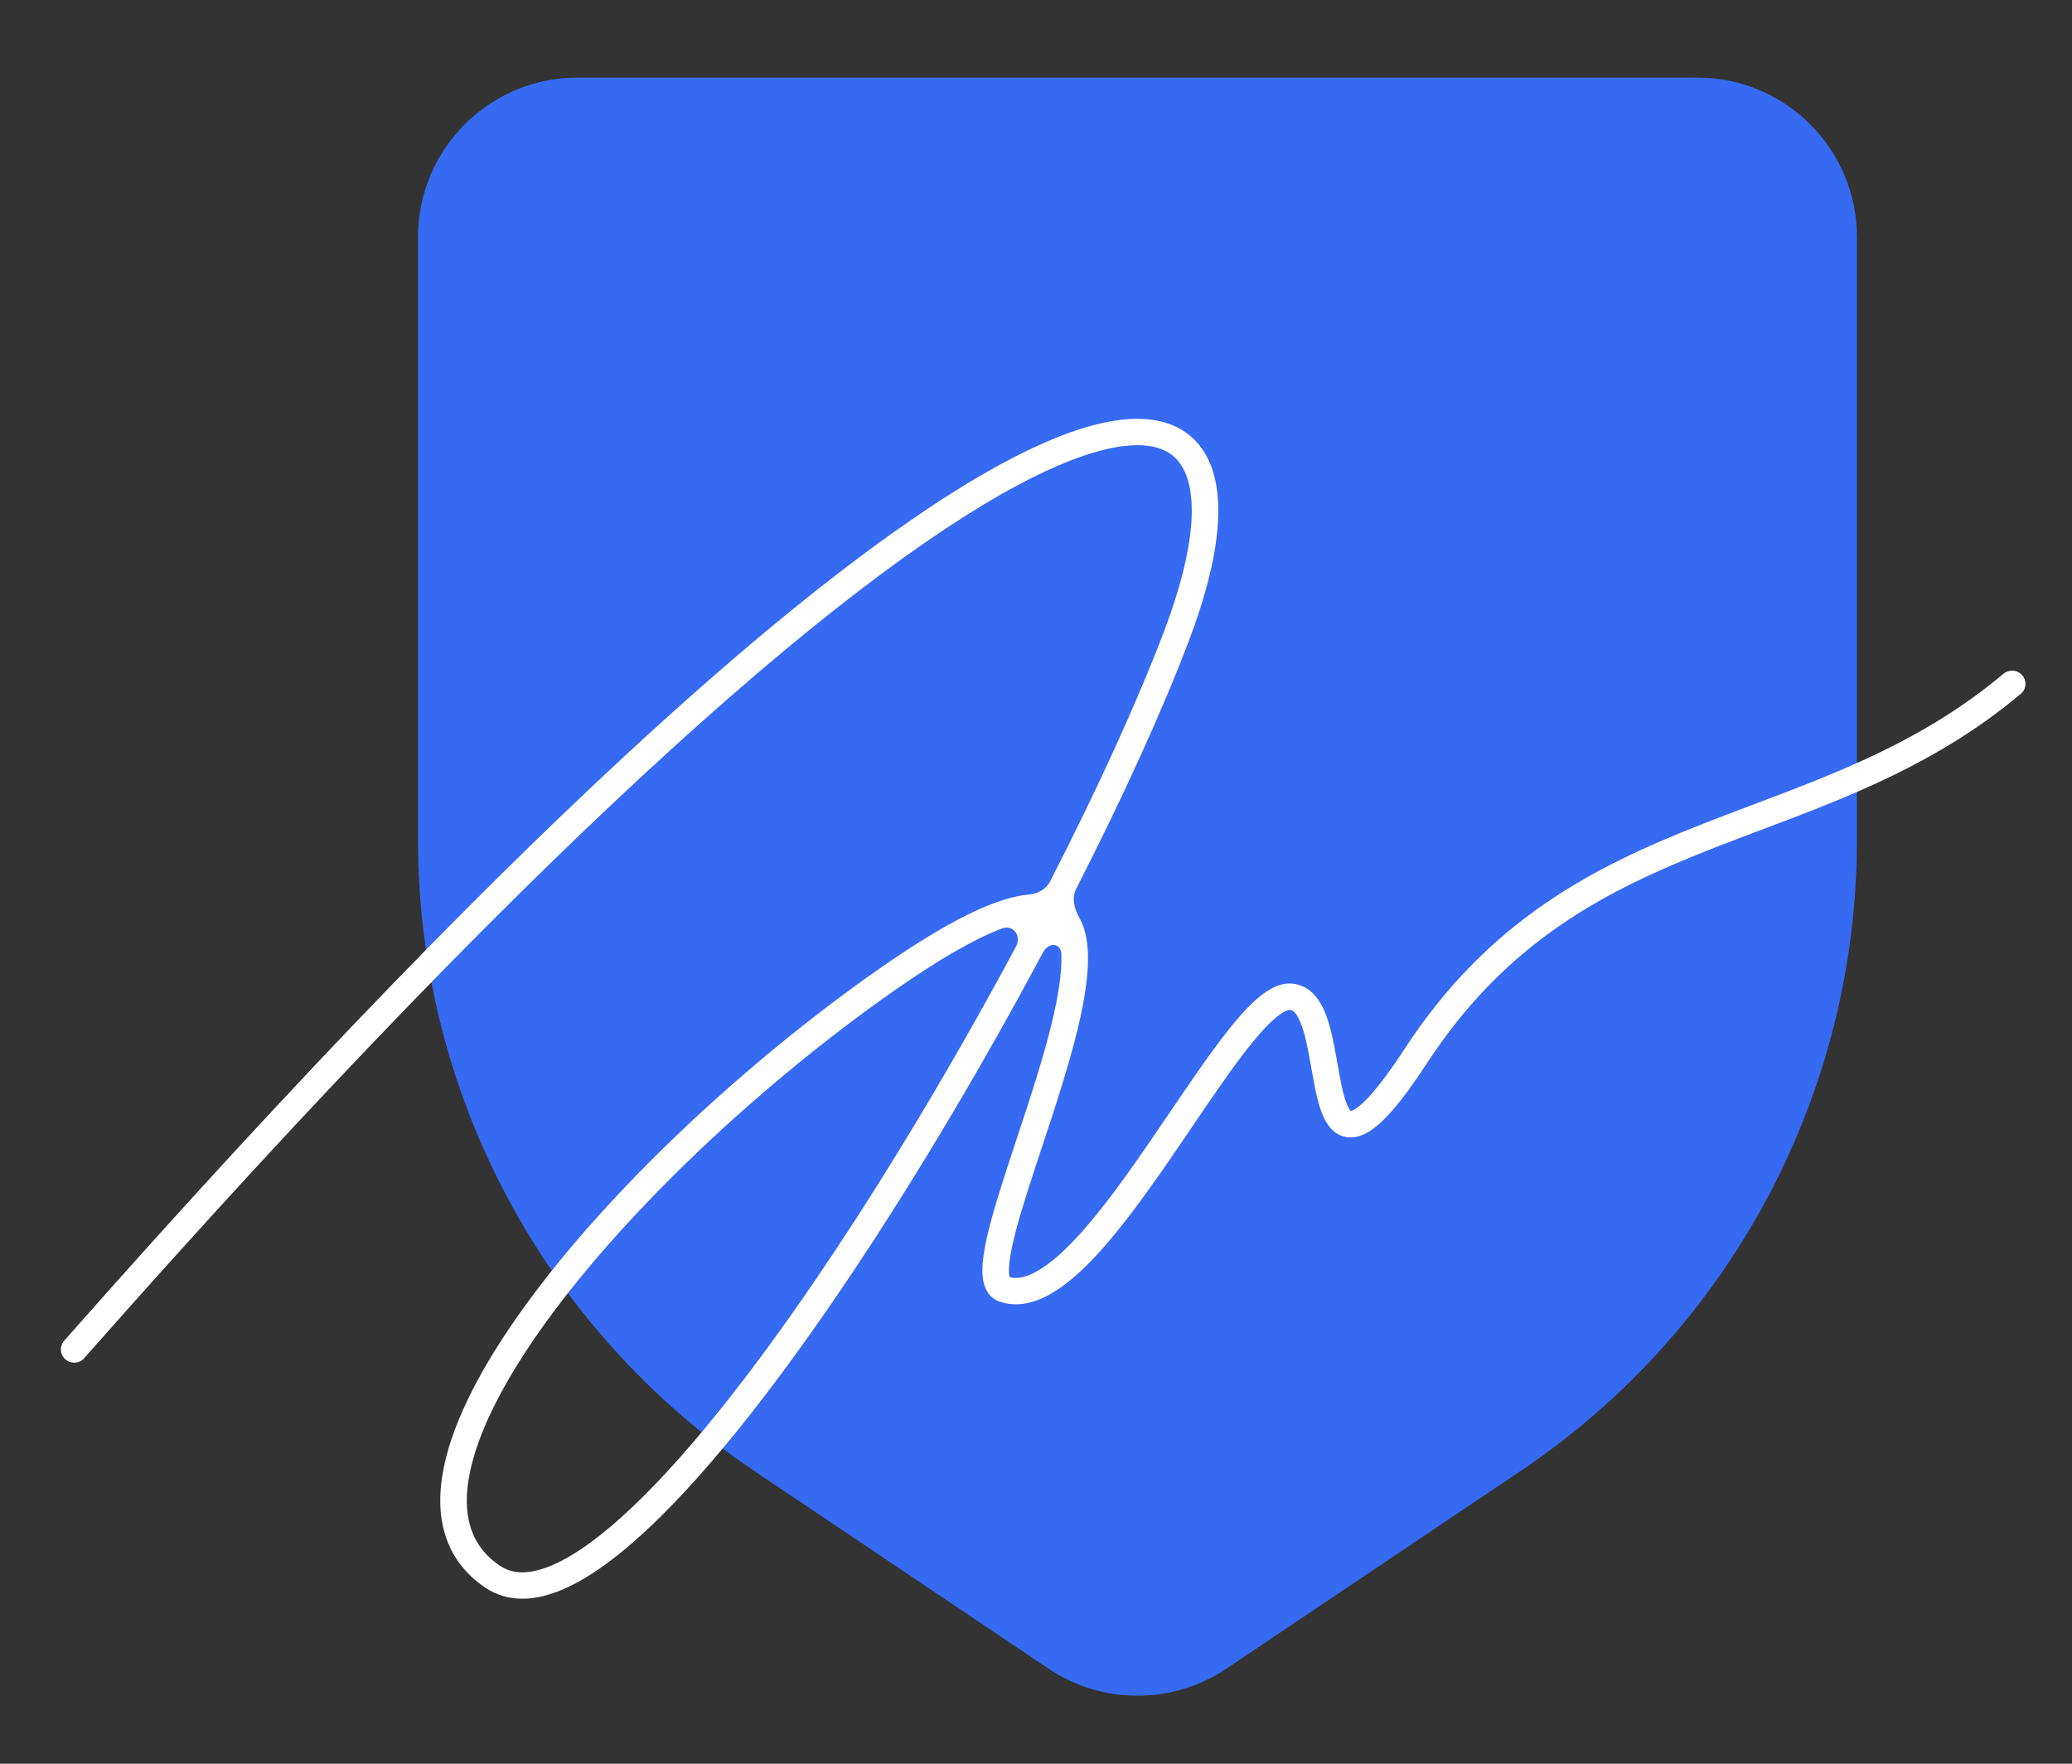 <svg width="235" height="200" viewBox="0 0 235 200" fill="none" xmlns="http://www.w3.org/2000/svg">
<rect x="0" y="0" width="235" height="200" fill="#333333" stroke="none"/>
<g clip-path="url(#clip0_19142_13177)">
<path d="M47.408 26.899C47.408 16.902 55.513 8.797 65.511 8.797H192.506C202.504 8.797 210.608 16.902 210.608 26.899V95.232C210.608 123.953 196.307 150.788 172.466 166.803L139.103 189.216C132.998 193.317 125.019 193.317 118.914 189.216L85.55 166.803C61.709 150.788 47.408 123.953 47.408 95.232V26.899Z" fill="#366AF3"/>
<path fill-rule="evenodd" clip-rule="evenodd" d="M76.362 84.753C58.535 100.95 36.418 123.56 9.542 154.018C8.995 154.637 8.045 154.696 7.419 154.149C6.793 153.602 6.729 152.657 7.275 152.038C34.198 121.528 56.393 98.832 74.326 82.54C92.24 66.264 105.966 56.317 115.949 51.373C120.932 48.906 125.101 47.624 128.461 47.502C131.88 47.377 134.592 48.464 136.286 50.827C137.912 53.095 138.39 56.257 138.091 59.86C137.79 63.498 136.68 67.804 134.872 72.578C131.859 80.531 127.385 90.352 122.049 100.803C121.529 101.822 121.848 103.054 122.408 104.051C123.075 105.238 123.339 106.687 123.389 108.142C123.474 110.592 122.981 113.557 122.232 116.662C121.2 120.941 119.605 125.757 118.135 130.199C117.478 132.187 116.845 134.099 116.298 135.855C115.396 138.751 114.737 141.189 114.511 142.947C114.396 143.838 114.413 144.419 114.488 144.75C114.499 144.796 114.535 144.831 114.581 144.842C115.289 145.005 116.138 144.889 117.195 144.373C118.383 143.792 119.706 142.764 121.141 141.34C124.01 138.492 127.045 134.348 130.05 129.993C130.924 128.727 131.796 127.441 132.659 126.17C134.724 123.124 136.733 120.163 138.566 117.762C139.867 116.056 141.134 114.56 142.325 113.478C143.443 112.462 144.792 111.529 146.242 111.529C147.703 111.529 148.759 112.316 149.462 113.3C150.129 114.233 150.557 115.434 150.871 116.609C151.191 117.805 151.43 119.124 151.648 120.36C151.665 120.454 151.681 120.548 151.698 120.641C151.901 121.799 152.09 122.87 152.319 123.803C152.576 124.845 152.839 125.507 153.089 125.853C153.13 125.911 153.164 125.948 153.187 125.972C153.197 125.981 153.21 125.985 153.223 125.982C153.487 125.92 154.132 125.585 155.239 124.396C156.3 123.256 157.631 121.502 159.299 118.948C168.886 104.265 180.805 98.276 192.972 93.486C194.921 92.719 196.868 91.984 198.811 91.251C208.617 87.552 218.29 83.902 227.207 76.417C227.84 75.886 228.785 75.939 229.336 76.555C229.893 77.177 229.837 78.135 229.198 78.671C219.834 86.542 209.615 90.39 199.785 94.092C197.87 94.814 195.97 95.529 194.093 96.268C182.156 100.968 170.917 106.662 161.825 120.587C160.117 123.203 158.679 125.116 157.452 126.434C156.27 127.704 155.109 128.619 153.923 128.895C153.276 129.045 152.617 129.006 152.001 128.731C151.407 128.466 150.97 128.034 150.649 127.59C150.036 126.742 149.666 125.592 149.397 124.499C149.142 123.464 148.937 122.293 148.738 121.164C148.72 121.062 148.702 120.961 148.685 120.861C148.464 119.611 148.246 118.415 147.964 117.363C147.677 116.29 147.36 115.51 147.013 115.024C146.702 114.589 146.474 114.52 146.259 114.52C146.031 114.52 145.423 114.726 144.361 115.691C143.371 116.59 142.234 117.917 140.966 119.578C139.186 121.91 137.254 124.759 135.212 127.77C134.338 129.058 133.445 130.375 132.534 131.694C129.534 136.043 126.359 140.398 123.273 143.462C121.73 144.994 120.139 146.274 118.534 147.059C116.915 147.85 115.159 148.19 113.419 147.616C112.277 147.24 111.755 146.273 111.555 145.397C111.362 144.553 111.397 143.559 111.527 142.551C111.79 140.51 112.522 137.85 113.423 134.956C114.004 133.092 114.658 131.116 115.328 129.092C116.779 124.71 118.303 120.107 119.306 115.949C120.037 112.919 120.453 110.268 120.382 108.229C120.336 106.884 118.925 106.811 118.292 107.997C111.727 120.298 104.195 133.065 96.612 144.407C88.788 156.108 80.855 166.373 73.822 173.051C70.314 176.381 66.942 178.904 63.846 180.231C60.735 181.565 57.643 181.786 55.041 180.036C52.76 178.501 51.261 176.486 50.508 174.1C49.764 171.742 49.778 169.113 50.344 166.354C51.472 160.863 54.853 154.542 59.574 148.04C69.039 135.003 84.262 120.737 99.311 110.14C104.832 106.253 109.162 103.783 112.522 102.499C114.031 101.922 115.427 101.553 116.691 101.437C117.679 101.347 118.637 100.86 119.089 99.977C124.501 89.414 129.032 79.492 132.055 71.511C133.807 66.886 134.822 62.864 135.093 59.598C135.366 56.299 134.864 53.983 133.839 52.555C132.884 51.222 131.275 50.393 128.587 50.491C125.841 50.591 122.117 51.668 117.302 54.052C107.692 58.812 94.209 68.539 76.362 84.753ZM115.233 107.331C115.888 106.109 114.91 104.797 113.615 105.292C110.597 106.446 106.503 108.752 101.059 112.585C86.213 123.039 71.248 137.085 62.016 149.8C57.388 156.174 54.294 162.089 53.292 166.967C52.795 169.392 52.83 171.481 53.379 173.219C53.918 174.931 54.982 176.393 56.718 177.561C58.135 178.514 60.035 178.601 62.642 177.484C65.261 176.36 68.331 174.116 71.737 170.882C78.532 164.431 86.321 154.381 94.103 142.741C101.485 131.701 108.814 119.305 115.233 107.331ZM114.538 144.911C114.538 144.911 114.537 144.91 114.536 144.907C114.538 144.91 114.539 144.911 114.538 144.911Z" fill="white"/>
</g>
<defs>
<clipPath id="clip0_19142_13177">
<rect width="235" height="200" fill="white"/>
</clipPath>
</defs>
</svg>
